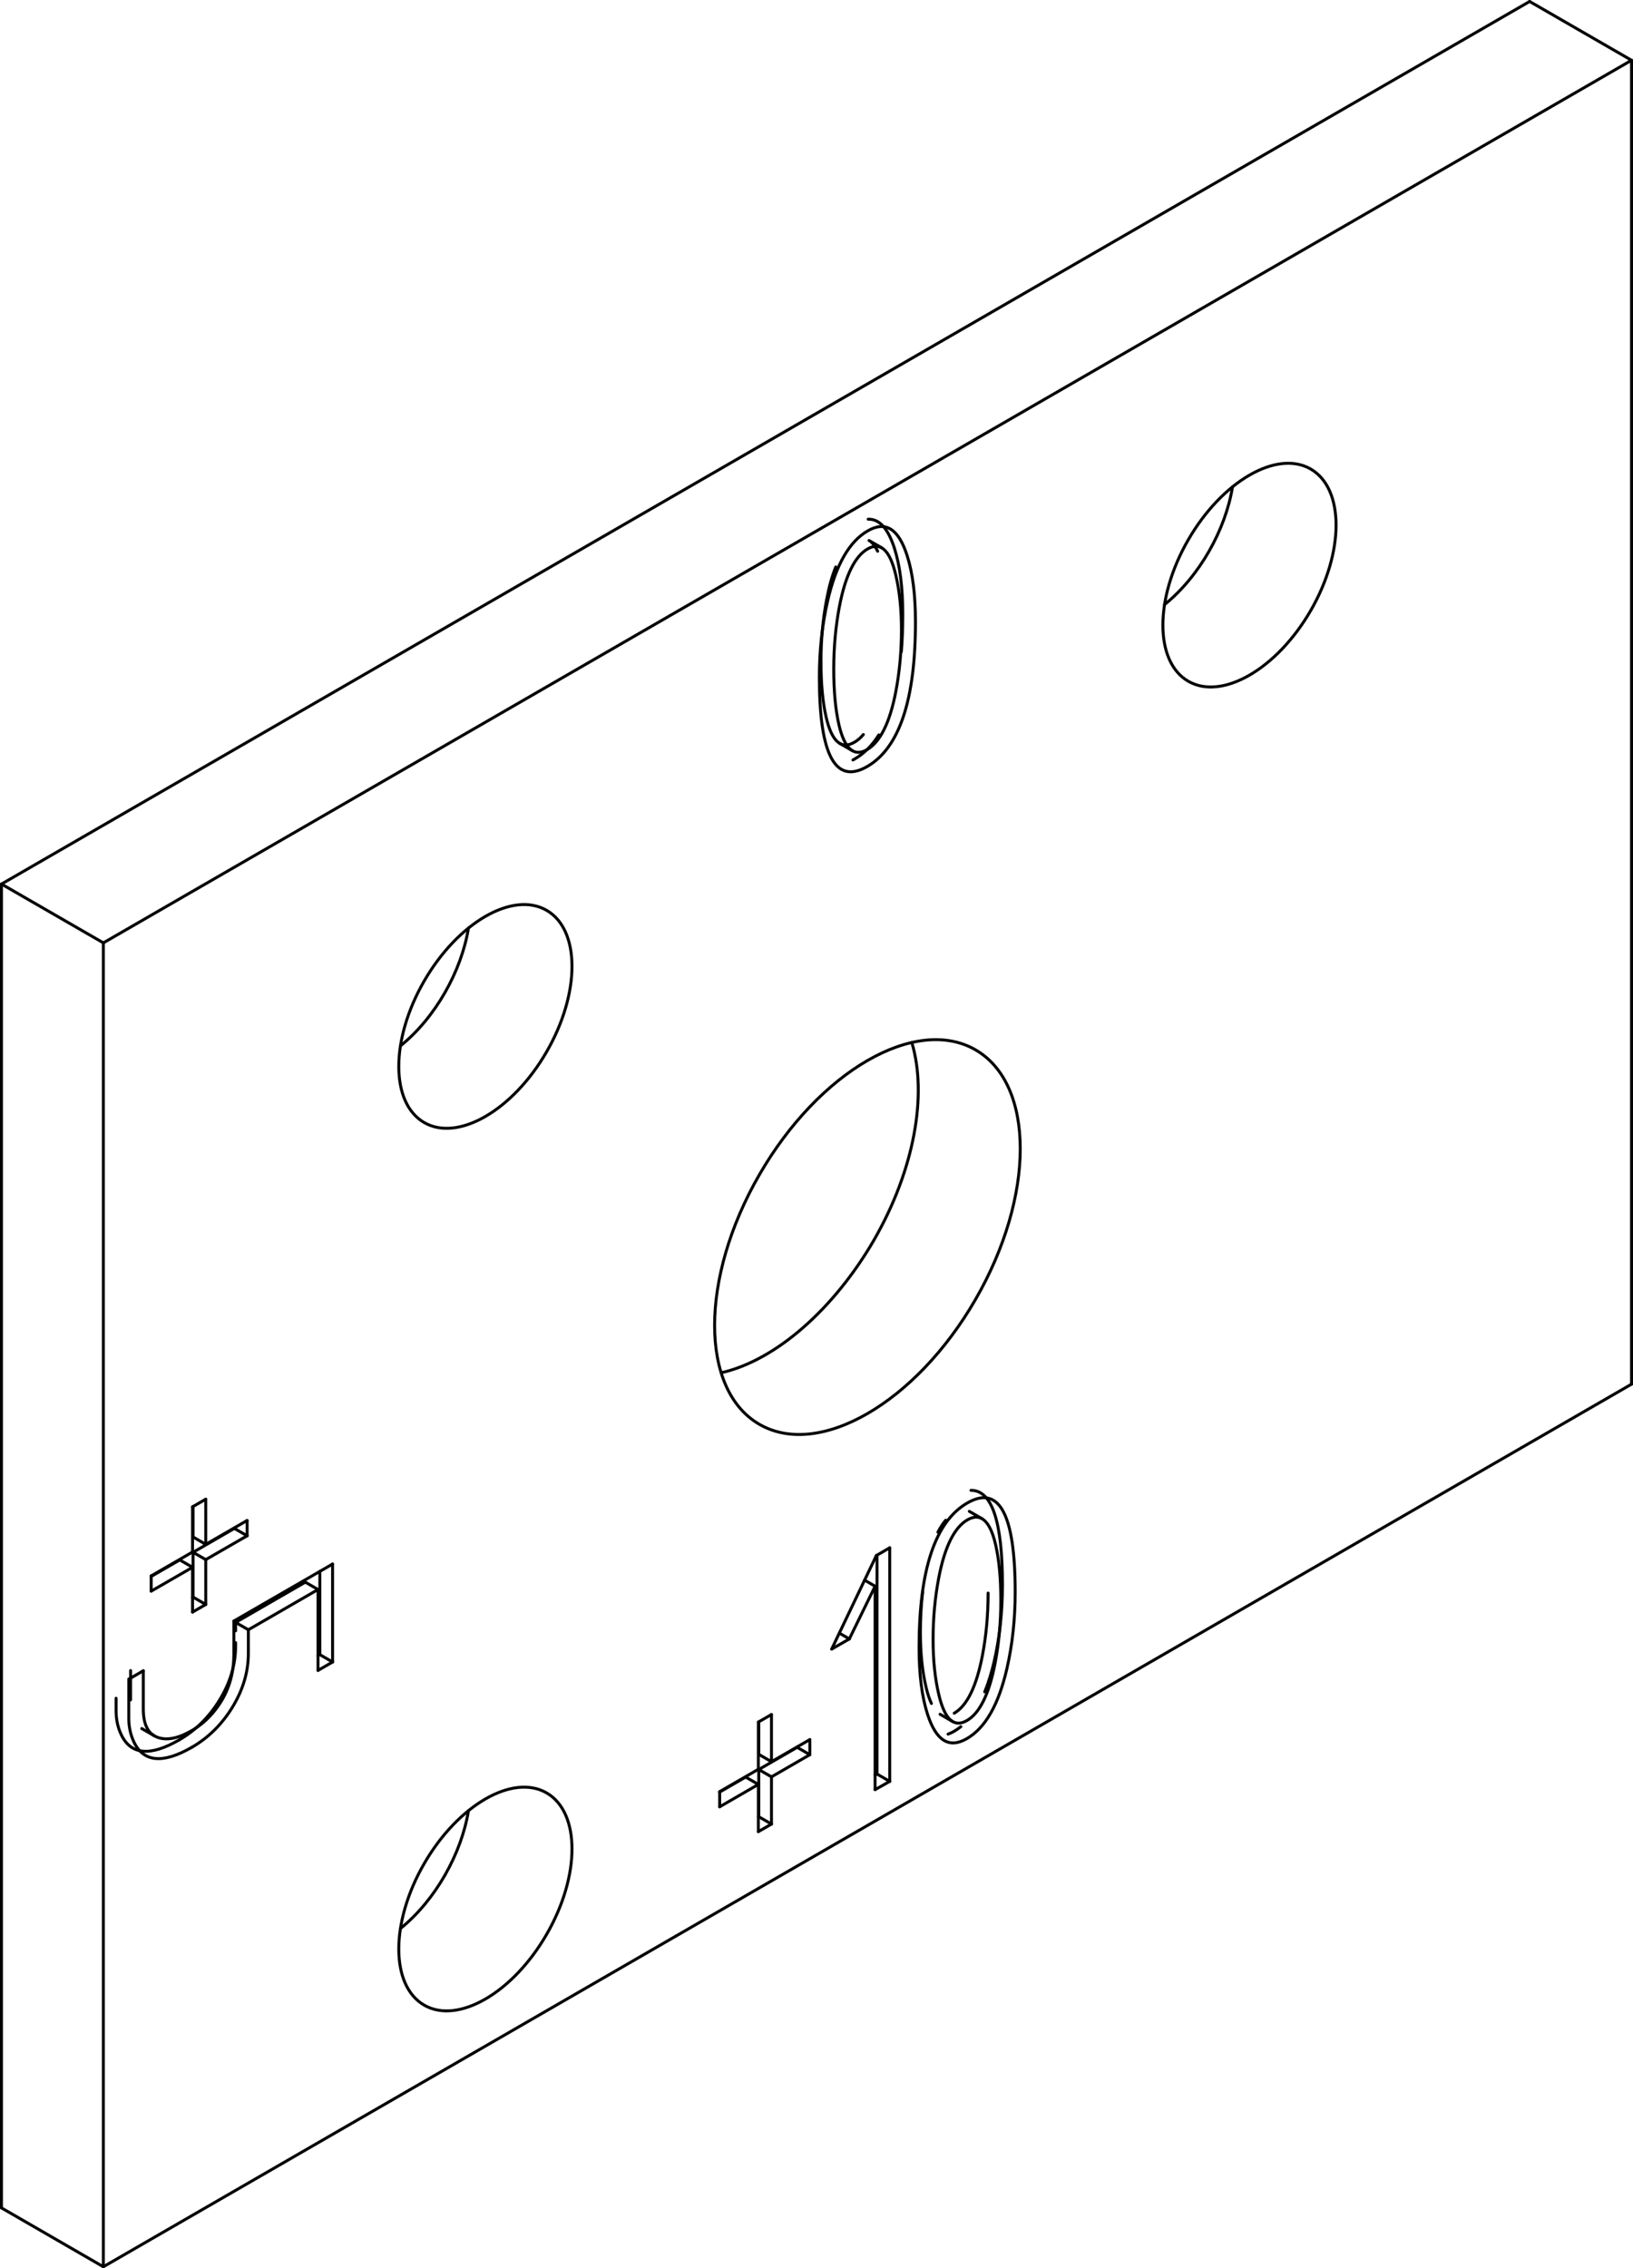 <?xml version="1.0" encoding="iso-8859-1"?>
<!DOCTYPE svg PUBLIC "-//W3C//DTD SVG 1.1//EN" "http://www.w3.org/Graphics/SVG/1.1/DTD/svg11.dtd">
<!-- Generator: Arbortext IsoDraw 7.0 -->
<svg id="Standardebene" width="100%" height="100%" viewBox="0 0 72.111 100.129"
 xmlns="http://www.w3.org/2000/svg" xmlns:xlink="http://www.w3.org/1999/xlink"
 fill-rule="evenodd" clip-rule="evenodd" stroke="#000000" stroke-linecap="round" fill="none" xml:space="preserve">
 <g>
  <line stroke-width="0.13" x1="43.366" y1="67.043" x2="42.804" y2="66.718"/>
  <line stroke-width="0.13" x1="41.512" y1="75.674" x2="42.073" y2="76"/>
  <line stroke-width="0.13" x1="37.082" y1="32.817" x2="37.646" y2="33.142"/>
  <line stroke-width="0.13" x1="38.938" y1="24.185" x2="38.375" y2="23.861"/>
  <line stroke-width="0.13" x1="6.258" y1="76.305" x2="6.82" y2="76.629"/>
  <line stroke-width="0.13" x1="38.728" y1="68.652" x2="38.728" y2="78.313"/>
  <line stroke-width="0.13" x1="13.483" y1="69.843" x2="10.404" y2="71.62"/>
  <line stroke-width="0.13" x1="33.506" y1="80.197" x2="34.067" y2="80.522"/>
  <line stroke-width="0.13" x1="72.046" y1="2.661" x2="4.564" y2="41.622"/>
  <line stroke-width="0.13" x1="35.762" y1="77.459" x2="34.067" y2="78.438"/>
  <line stroke-width="0.13" x1="14.044" y1="73.739" x2="14.044" y2="70.168"/>
  <line stroke-width="0.13" x1="8.502" y1="71.165" x2="8.502" y2="69.188"/>
  <line stroke-width="0.13" x1="5.689" y1="74.125" x2="6.328" y2="73.754"/>
  <line stroke-width="0.13" x1="38.728" y1="78.313" x2="39.289" y2="78.637"/>
  <line stroke-width="0.13" x1="33.488" y1="78.772" x2="31.78" y2="79.759"/>
  <line stroke-width="0.13" x1="10.404" y1="71.62" x2="10.967" y2="71.945"/>
  <line stroke-width="0.13" x1="38.643" y1="70.022" x2="37.506" y2="72.349"/>
  <line stroke-width="0.13" x1="14.124" y1="69.367" x2="14.124" y2="73.043"/>
  <line stroke-width="0.13" x1="6.676" y1="70.24" x2="6.676" y2="69.566"/>
  <line stroke-width="0.13" x1="38.728" y1="78.313" x2="38.643" y2="78.361"/>
  <line stroke-width="0.13" x1="33.506" y1="78.114" x2="33.506" y2="80.197"/>
  <line stroke-width="0.13" x1="33.506" y1="80.197" x2="33.488" y2="80.206"/>
  <line stroke-width="0.13" x1="37.506" y1="72.349" x2="36.726" y2="72.798"/>
  <line stroke-width="0.13" x1="9.086" y1="68.849" x2="9.086" y2="70.828"/>
  <line stroke-width="0.13" x1="37.064" y1="72.093" x2="37.506" y2="72.349"/>
  <line stroke-width="0.13" x1="33.506" y1="76.01" x2="33.506" y2="77.444"/>
  <line stroke-width="0.13" x1="67.546" y1="0.065" x2="0.065" y2="39.026"/>
  <line stroke-width="0.13" x1="39.289" y1="68.326" x2="39.289" y2="78.637"/>
  <line stroke-width="0.13" x1="33.506" y1="77.444" x2="34.067" y2="77.769"/>
  <line stroke-width="0.13" x1="7.939" y1="68.862" x2="8.502" y2="69.188"/>
  <line stroke-width="0.13" x1="10.349" y1="67.471" x2="8.525" y2="68.525"/>
  <line stroke-width="0.13" x1="9.086" y1="70.828" x2="8.502" y2="71.165"/>
  <line stroke-width="0.13" x1="8.525" y1="70.503" x2="9.086" y2="70.828"/>
  <line stroke-width="0.13" x1="8.525" y1="68.525" x2="9.086" y2="68.849"/>
  <line stroke-width="0.13" x1="14.124" y1="73.043" x2="14.686" y2="73.368"/>
  <line stroke-width="0.13" x1="14.686" y1="73.368" x2="14.044" y2="73.739"/>
  <line stroke-width="0.13" x1="4.564" y1="41.622" x2="4.564" y2="100.064"/>
  <line stroke-width="0.13" x1="34.067" y1="80.522" x2="33.488" y2="80.856"/>
  <line stroke-width="0.13" x1="33.488" y1="80.856" x2="33.488" y2="78.772"/>
  <line stroke-width="0.13" x1="8.525" y1="67.849" x2="9.086" y2="68.174"/>
  <line stroke-width="0.13" x1="10.912" y1="67.796" x2="9.086" y2="68.849"/>
  <line stroke-width="0.13" x1="4.564" y1="100.064" x2="72.046" y2="61.103"/>
  <line stroke-width="0.13" x1="33.488" y1="76.019" x2="34.067" y2="75.686"/>
  <line stroke-width="0.13" x1="10.326" y1="71.56" x2="14.686" y2="69.043"/>
  <line stroke-width="0.13" x1="8.525" y1="70.503" x2="8.502" y2="70.516"/>
  <line stroke-width="0.13" x1="35.2" y1="77.135" x2="33.506" y2="78.114"/>
  <line stroke-width="0.13" x1="14.686" y1="69.043" x2="14.686" y2="73.368"/>
  <line stroke-width="0.13" x1="10.349" y1="67.471" x2="10.912" y2="67.796"/>
  <line stroke-width="0.13" x1="72.046" y1="61.103" x2="72.046" y2="2.661"/>
  <line stroke-width="0.13" x1="14.124" y1="73.043" x2="14.044" y2="73.09"/>
  <line stroke-width="0.13" x1="0.065" y1="39.026" x2="0.065" y2="97.466"/>
  <line stroke-width="0.13" x1="33.506" y1="78.114" x2="34.067" y2="78.438"/>
  <line stroke-width="0.13" x1="8.502" y1="68.512" x2="8.502" y2="66.518"/>
  <line stroke-width="0.13" x1="8.502" y1="66.518" x2="9.086" y2="66.18"/>
  <line stroke-width="0.13" x1="32.926" y1="78.447" x2="33.488" y2="78.772"/>
  <line stroke-width="0.13" x1="7.939" y1="68.862" x2="6.676" y2="69.591"/>
  <line stroke-width="0.13" x1="9.086" y1="68.174" x2="10.912" y2="67.12"/>
  <line stroke-width="0.13" x1="67.546" y1="0.065" x2="72.046" y2="2.661"/>
  <line stroke-width="0.13" x1="6.676" y1="69.566" x2="8.502" y2="68.512"/>
  <line stroke-width="0.13" x1="35.762" y1="76.792" x2="35.762" y2="77.459"/>
  <line stroke-width="0.13" x1="9.086" y1="66.18" x2="9.086" y2="68.174"/>
  <line stroke-width="0.13" x1="36.726" y1="72.798" x2="38.698" y2="68.668"/>
  <line stroke-width="0.13" x1="38.643" y1="79.003" x2="38.643" y2="70.022"/>
  <line stroke-width="0.13" x1="10.349" y1="67.445" x2="10.349" y2="67.471"/>
  <line stroke-width="0.13" x1="38.698" y1="68.668" x2="39.289" y2="68.326"/>
  <line stroke-width="0.13" x1="8.525" y1="66.504" x2="8.525" y2="67.849"/>
  <line stroke-width="0.13" x1="38.179" y1="69.754" x2="38.643" y2="70.022"/>
  <line stroke-width="0.13" x1="8.502" y1="69.188" x2="6.676" y2="70.24"/>
  <line stroke-width="0.13" x1="33.488" y1="78.103" x2="33.488" y2="76.019"/>
  <line stroke-width="0.13" x1="32.926" y1="78.447" x2="31.78" y2="79.109"/>
  <line stroke-width="0.13" x1="10.912" y1="67.12" x2="10.912" y2="67.796"/>
  <line stroke-width="0.13" x1="34.067" y1="78.438" x2="34.067" y2="80.522"/>
  <line stroke-width="0.13" x1="14.044" y1="70.168" x2="10.967" y2="71.945"/>
  <line stroke-width="0.13" x1="8.525" y1="68.525" x2="8.525" y2="70.503"/>
  <line stroke-width="0.13" x1="35.2" y1="77.135" x2="35.762" y2="77.459"/>
  <line stroke-width="0.13" x1="35.2" y1="77.115" x2="35.2" y2="77.135"/>
  <line stroke-width="0.13" x1="0.065" y1="39.026" x2="4.564" y2="41.622"/>
  <line stroke-width="0.13" x1="34.067" y1="75.686" x2="34.067" y2="77.769"/>
  <line stroke-width="0.13" x1="39.289" y1="78.637" x2="38.643" y2="79.003"/>
  <line stroke-width="0.13" x1="13.483" y1="69.843" x2="14.044" y2="70.168"/>
  <line stroke-width="0.13" x1="0.065" y1="97.466" x2="4.564" y2="100.064"/>
  <line stroke-width="0.13" x1="34.067" y1="77.769" x2="35.762" y2="76.792"/>
  <line stroke-width="0.13" x1="31.78" y1="79.759" x2="31.78" y2="79.09"/>
  <line stroke-width="0.13" x1="31.78" y1="79.09" x2="33.488" y2="78.103"/>
  <g>
   <path stroke-width="0.13" d="M31.847 60.6C34.298 60.043 36.847 57.741 38.578 54.768C40.39 51.63 40.956 48.317 40.264 46.021"/>
  </g>
  <g>
   <path stroke-width="0.13" d="M18.731 49.554C20.224 50.415 22.644 49.018 24.138 46.43C25.632 43.844 25.632 41.048 24.138 40.186C22.644 39.323 20.224 40.722 18.73 43.308C17.236 45.896 17.236 48.692 18.731 49.554"/>
  </g>
  <g>
   <path stroke-width="0.13" d="M17.684 85.132C19.236 83.878 20.379 81.823 20.686 79.933"/>
  </g>
  <g>
   <path stroke-width="0.13" d="M51.424 26.69C52.976 25.437 54.119 23.382 54.426 21.492"/>
  </g>
  <g>
   <path stroke-width="0.13" d="M52.472 30.073C53.965 30.934 56.386 29.536 57.88 26.951C59.372 24.364 59.372 21.568 57.878 20.705C56.386 19.844 53.965 21.242 52.472 23.829C50.978 26.414 50.978 29.21 52.472 30.073"/>
  </g>
  <g>
   <path stroke-width="0.13" d="M18.731 88.515C20.224 89.376 22.644 87.978 24.138 85.391C25.632 82.805 25.632 80.01 24.138 79.147C22.644 78.284 20.224 79.683 18.73 82.269C17.236 84.856 17.236 87.652 18.731 88.515"/>
  </g>
  <g>
   <path stroke-width="0.13" d="M17.684 46.17C19.236 44.917 20.379 42.862 20.686 40.972"/>
  </g>
  <g>
   <path stroke-width="0.13" d="M43.076 46.344C40.441 44.823 36.167 47.29 33.533 51.856C30.897 56.42 30.897 61.353 33.533 62.875C36.168 64.397 40.442 61.929 43.076 57.365C45.712 52.801 45.712 47.866 43.076 46.344"/>
  </g>
  <path stroke-width="0.13" d="M7.911 76.808C6.629 77.548 5.774 77.471 5.349 76.566C5.206 76.262 5.126 75.915 5.126 75.521C5.126 75.337 5.126 75.153 5.126 74.968"/>
  <path stroke-width="0.13" d="M6.328 73.754C6.328 74.317 6.328 74.881 6.328 75.444C6.328 76.135 6.544 76.549 6.969 76.697C7.375 76.84 7.875 76.739 8.474 76.393C8.919 76.135 9.303 75.778 9.622 75.326C10.092 74.667 10.32 73.912 10.326 73.063C10.33 72.56 10.326 72.061 10.326 71.56"/>
  <path stroke-width="0.13" d="M41.761 67.108C41.637 67.254 41.523 67.43 41.417 67.638"/>
  <path stroke-width="0.13" d="M40.744 70.28C40.676 70.85 40.643 71.441 40.643 72.052C40.643 72.966 40.725 73.778 40.898 74.498C40.965 74.78 41.042 75.013 41.131 75.2"/>
  <path stroke-width="0.13" d="M42.137 75.628C42.703 75.302 43.122 74.445 43.384 73.069C43.548 72.212 43.633 71.296 43.633 70.325"/>
  <path stroke-width="0.13" d="M44.829 70.284C44.829 71.486 44.704 72.614 44.463 73.661C44.095 75.26 43.506 76.283 42.694 76.751C41.908 77.204 41.335 76.843 40.957 75.67C40.707 74.893 40.585 73.912 40.585 72.734C40.585 69.298 41.295 67.17 42.713 66.349C44.127 65.534 44.829 66.847 44.829 70.284z"/>
  <path stroke-width="0.13" d="M10.404 71.62C10.404 71.745 10.404 71.868 10.404 71.992"/>
  <path stroke-width="0.13" d="M10.404 72.512C10.404 72.563 10.404 72.614 10.404 72.667C10.404 73.495 10.16 74.295 9.681 75.07C9.226 75.805 8.635 76.39 7.911 76.808"/>
  <path stroke-width="0.13" d="M44.195 70.65C44.195 69.68 44.119 68.864 43.968 68.203C43.722 67.131 43.307 66.756 42.72 67.093C42.142 67.427 41.715 68.287 41.453 69.656C41.289 70.515 41.204 71.421 41.204 72.376C41.204 73.29 41.287 74.102 41.46 74.822C41.719 75.905 42.128 76.283 42.7 75.951C43.265 75.626 43.686 74.771 43.947 73.394C44.11 72.536 44.195 71.62 44.195 70.65z"/>
  <path stroke-width="0.13" d="M36.182 29.9C36.182 28.699 36.307 27.57 36.548 26.524C36.917 24.925 37.506 23.902 38.319 23.434C39.103 22.98 39.676 23.341 40.054 24.515C40.305 25.292 40.426 26.274 40.426 27.451C40.426 30.888 39.716 33.015 38.298 33.835C36.886 34.651 36.182 33.338 36.182 29.9z"/>
  <path stroke-width="0.13" d="M8.474 77.132C7.192 77.871 6.336 77.796 5.91 76.891C5.767 76.585 5.687 76.239 5.687 75.846C5.687 75.272 5.687 74.698 5.687 74.125"/>
  <path stroke-width="0.13" d="M10.967 71.945C10.967 72.293 10.967 72.643 10.967 72.99C10.967 73.819 10.724 74.62 10.243 75.396C9.788 76.129 9.198 76.713 8.474 77.132"/>
  <path stroke-width="0.13" d="M36.817 29.535C36.817 30.506 36.893 31.321 37.043 31.981C37.29 33.054 37.706 33.429 38.29 33.091C38.869 32.756 39.296 31.897 39.558 30.53C39.722 29.67 39.807 28.763 39.807 27.809C39.807 26.893 39.723 26.082 39.551 25.362C39.292 24.28 38.884 23.902 38.311 24.233C37.746 24.559 37.326 25.414 37.064 26.791C36.902 27.649 36.817 28.565 36.817 29.535z"/>
  <path stroke-width="0.13" d="M36.255 29.21C36.253 30.181 36.329 30.996 36.481 31.657C36.728 32.729 37.143 33.104 37.728 32.767C37.871 32.685 38.003 32.572 38.125 32.426"/>
  <path stroke-width="0.13" d="M38.756 24.335C38.674 24.163 38.584 24.03 38.484 23.94"/>
  <path stroke-width="0.13" d="M36.906 25.027C36.746 25.417 36.61 25.896 36.503 26.466C36.338 27.324 36.253 28.239 36.253 29.21"/>
  <path stroke-width="0.13" d="M38.337 22.92C38.832 22.905 39.213 23.329 39.493 24.19C39.743 24.968 39.865 25.949 39.865 27.126C39.865 27.71 39.844 28.257 39.802 28.768"/>
  <path stroke-width="0.13" d="M38.807 32.441C38.512 32.911 38.155 33.268 37.735 33.509C37.712 33.524 37.689 33.536 37.664 33.549"/>
  <path stroke-width="0.13" d="M5.767 73.746C5.767 74.177 5.767 74.608 5.767 75.04"/>
  <path stroke-width="0.13" d="M44.267 69.959C44.267 71.161 44.143 72.29 43.902 73.337C43.784 73.843 43.646 74.293 43.484 74.686"/>
  <path stroke-width="0.13" d="M42.43 76.221C42.335 76.298 42.234 76.367 42.131 76.427C42.039 76.48 41.951 76.522 41.865 76.552"/>
  <path stroke-width="0.13" d="M42.878 65.79C43.804 65.784 44.267 67.174 44.267 69.959"/>
 </g>
</svg>
